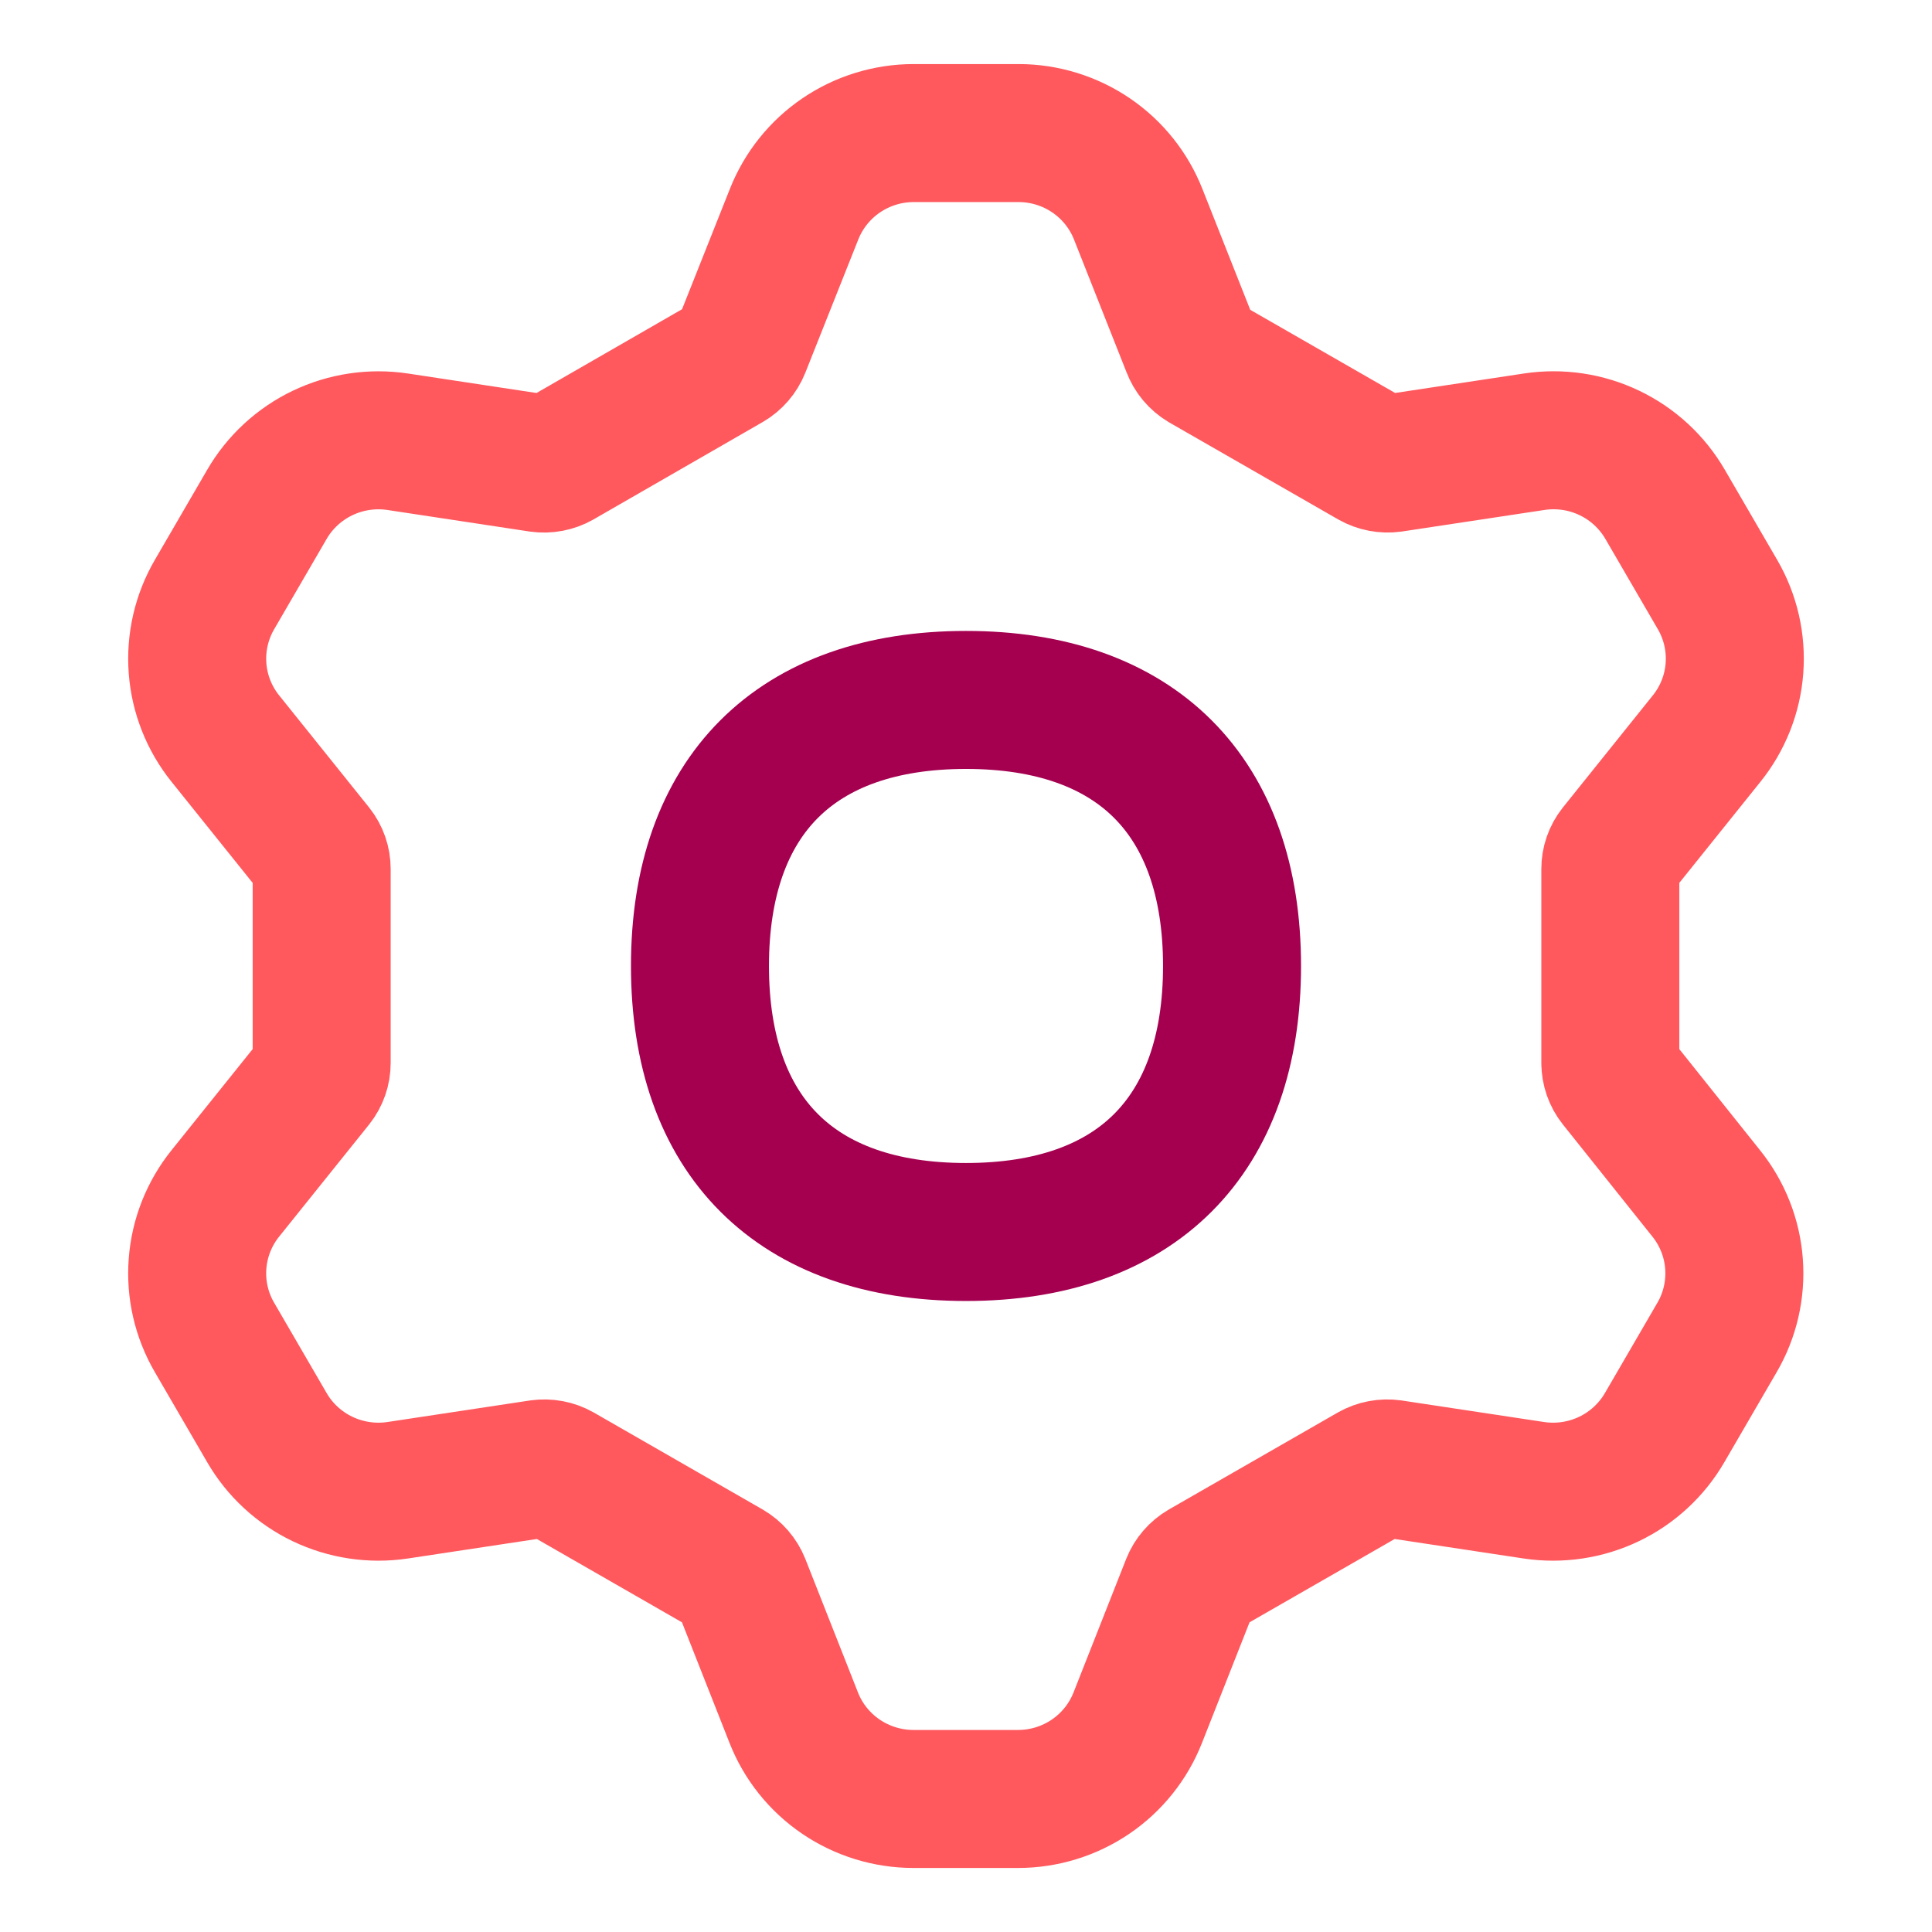 <svg xmlns="http://www.w3.org/2000/svg" fill="none" viewBox="-2 -2 56 56" id="Cog--Streamline-Flex-Neon" height="56" width="56">
  <desc>
    Cog Streamline Icon: https://streamlinehq.com
  </desc>
  <g id="cog--work-loading-cog-gear-settings-machine">
    <path id="Vector" stroke="#ff585d" stroke-linecap="round" stroke-linejoin="round" d="M44.677 28.807c-0.001 0.195 0.065 0.385 0.187 0.538l2.591 3.246c0.469 0.583 0.75 1.294 0.806 2.038 0.056 0.745 -0.114 1.489 -0.49 2.135l-1.519 2.614c-0.375 0.647 -0.937 1.167 -1.613 1.491 -0.676 0.324 -1.435 0.438 -2.178 0.327l-4.127 -0.624c-0.195 -0.027 -0.394 0.01 -0.565 0.107l-4.891 2.808c-0.17 0.099 -0.302 0.252 -0.375 0.435l-1.523 3.863c-0.273 0.694 -0.749 1.291 -1.368 1.712 -0.619 0.421 -1.351 0.646 -2.1 0.647h-3.038c-0.75 -0.001 -1.482 -0.227 -2.1 -0.647 -0.619 -0.421 -1.096 -1.017 -1.368 -1.712l-1.523 -3.863c-0.073 -0.182 -0.205 -0.335 -0.375 -0.435l-4.89 -2.808c-0.171 -0.097 -0.37 -0.134 -0.565 -0.107l-4.127 0.624c-0.742 0.111 -1.501 -0.003 -2.178 -0.327 -0.676 -0.324 -1.239 -0.844 -1.613 -1.491l-1.519 -2.614c-0.376 -0.646 -0.547 -1.391 -0.49 -2.135 0.056 -0.745 0.337 -1.455 0.806 -2.038l2.605 -3.246c0.122 -0.153 0.188 -0.343 0.187 -0.538V23.193c0.001 -0.195 -0.065 -0.385 -0.187 -0.538l-2.605 -3.246c-0.469 -0.583 -0.75 -1.294 -0.806 -2.038 -0.056 -0.745 0.115 -1.489 0.49 -2.135l1.519 -2.614c0.375 -0.647 0.937 -1.167 1.613 -1.491 0.676 -0.324 1.435 -0.438 2.178 -0.327l4.117 0.624c0.195 0.027 0.394 -0.01 0.565 -0.107l4.901 -2.821c0.17 -0.099 0.302 -0.252 0.375 -0.435l1.53 -3.849c0.273 -0.694 0.749 -1.291 1.368 -1.712C22.999 2.084 23.731 1.858 24.481 1.857h3.045c0.75 0.001 1.482 0.227 2.1 0.647 0.619 0.421 1.095 1.017 1.368 1.712l1.523 3.849c0.07 0.187 0.202 0.345 0.375 0.448l4.89 2.807c0.172 0.097 0.37 0.134 0.565 0.107l4.127 -0.624c0.742 -0.111 1.502 0.002 2.178 0.327 0.676 0.324 1.238 0.844 1.613 1.491l1.519 2.614c0.376 0.646 0.546 1.391 0.49 2.135 -0.056 0.745 -0.337 1.455 -0.806 2.038l-2.605 3.246c-0.122 0.153 -0.188 0.343 -0.187 0.538v5.615Z" stroke-width="4"></path>
    <path id="Vector_2" stroke="#a50050" stroke-linecap="round" stroke-linejoin="round" d="M26 33.71c4.935 0 7.711 -2.776 7.711 -7.711s-2.776 -7.711 -7.711 -7.711c-4.935 0 -7.711 2.776 -7.711 7.711 0 4.935 2.776 7.711 7.711 7.711Z" stroke-width="4"></path>
  </g>
</svg>